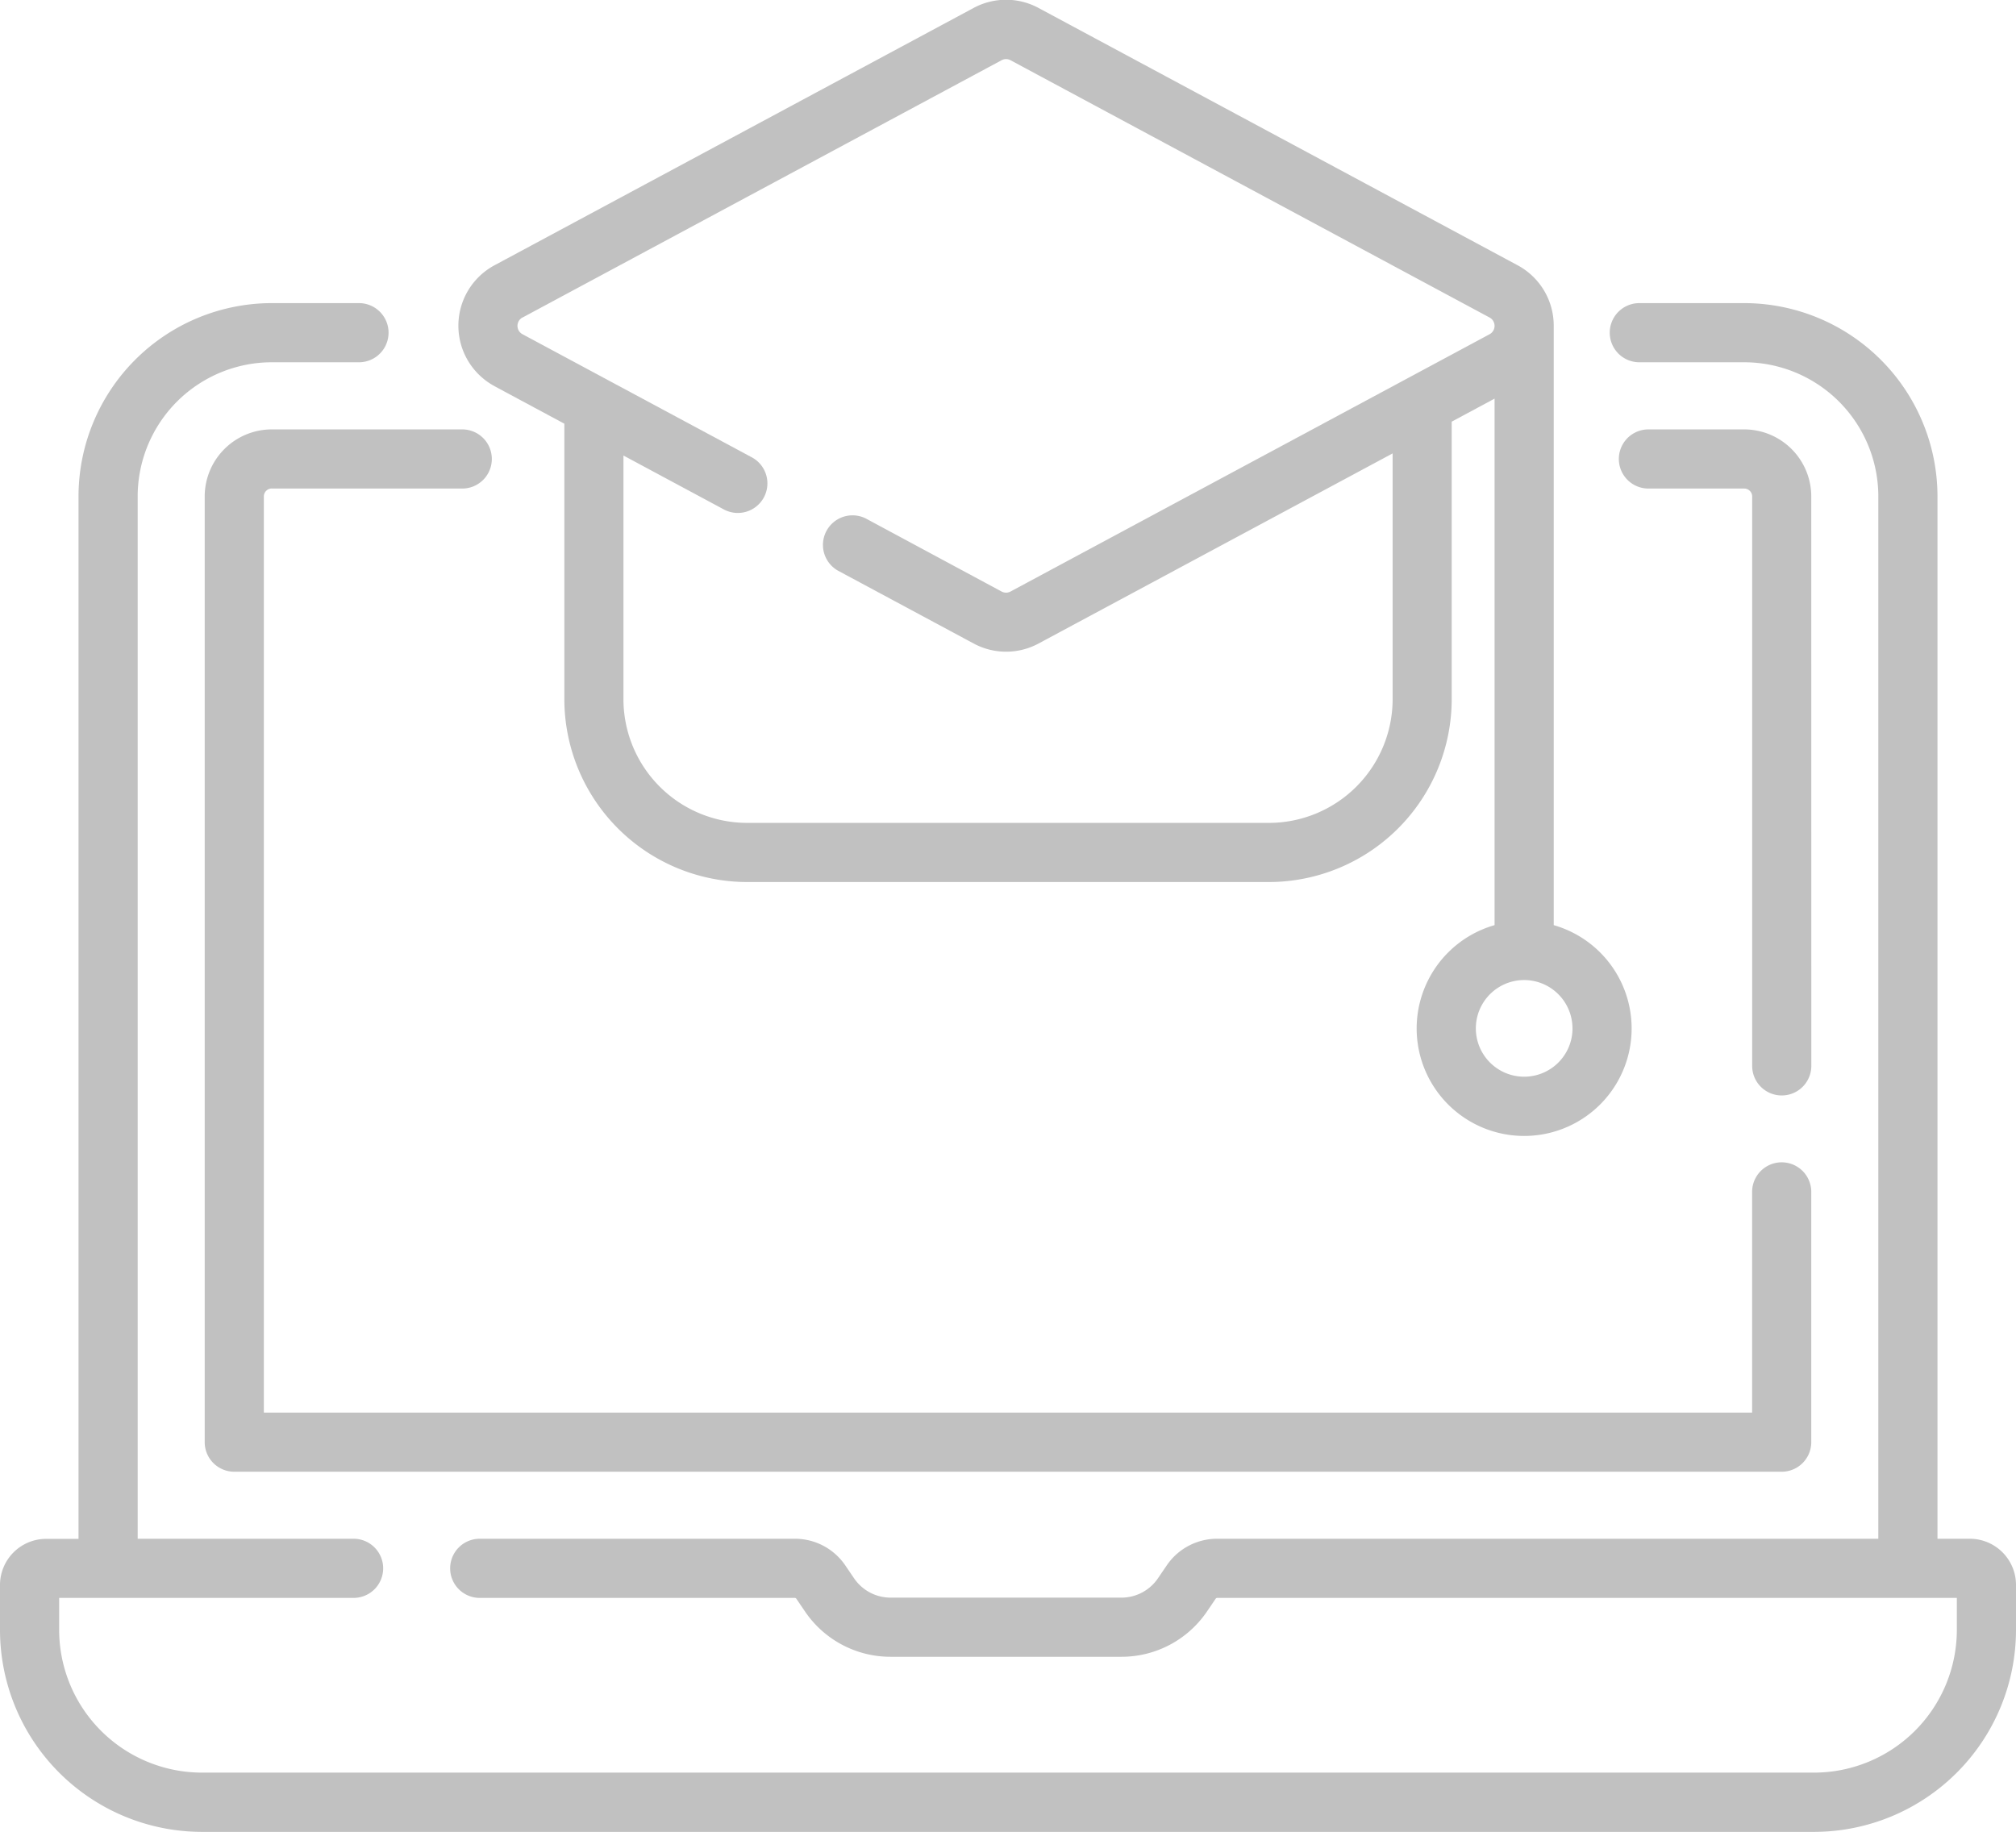 <svg xmlns="http://www.w3.org/2000/svg" width="76" height="69.061"><g fill="#c1c1c1"><path data-name="Path 7749" d="M74.26 58.013h-1.22v-39.3a7.293 7.293 0 0 0-7.285-7.285H61.8a1.115 1.115 0 0 0 0 2.23h3.955a5.061 5.061 0 0 1 5.055 5.055v39.3H45.887a2.294 2.294 0 0 0-1.9 1l-.334.491a1.665 1.665 0 0 1-1.378.729h-8.7a1.665 1.665 0 0 1-1.378-.729l-.334-.491a2.294 2.294 0 0 0-1.9-1H18.085a1.115 1.115 0 1 0 0 2.23h11.879a.066.066 0 0 1 .055.029l.334.491a3.893 3.893 0 0 0 3.221 1.7h8.7a3.893 3.893 0 0 0 3.222-1.7l.334-.491a.066.066 0 0 1 .055-.029H73.77v1.206a5.387 5.387 0 0 1-5.381 5.381H7.611a5.387 5.387 0 0 1-5.381-5.381v-1.206h11.1a1.115 1.115 0 1 0 0-2.23H5.19v-39.3a5.061 5.061 0 0 1 5.055-5.055h3.288a1.115 1.115 0 0 0 0-2.23h-3.287a7.293 7.293 0 0 0-7.286 7.289v39.3H1.74A1.741 1.741 0 0 0 0 59.753v1.7a7.62 7.62 0 0 0 7.611 7.611h60.778A7.62 7.62 0 0 0 76 61.449v-1.7a1.742 1.742 0 0 0-1.74-1.736Z"/><path data-name="Path 7750" d="M10.245 18.419h7.181a1.115 1.115 0 0 0 0-2.23h-7.181a2.531 2.531 0 0 0-2.528 2.528v35.654a1.115 1.115 0 0 0 1.115 1.115h58.335a1.115 1.115 0 0 0 1.115-1.115v-9.435a1.115 1.115 0 0 0-2.23 0v8.32H9.947V18.717a.3.3 0 0 1 .3-.3Z"/><path data-name="Path 7751" d="M68.282 18.717a2.531 2.531 0 0 0-2.528-2.528h-3.611a1.115 1.115 0 0 0 0 2.23h3.611a.3.3 0 0 1 .3.3v21.466a1.115 1.115 0 1 0 2.23 0Z"/><path data-name="Path 7752" d="m18.644 14.561 2.631 1.413v10.387a6.9 6.9 0 0 0 6.893 6.893h19.666a6.9 6.9 0 0 0 6.893-6.893V15.897l1.616-.868v19.85a4.052 4.052 0 1 0 2.23 0v-22.6A2.584 2.584 0 0 0 57.21 10L39.151.3a2.58 2.58 0 0 0-2.448 0L18.644 10a2.587 2.587 0 0 0 0 4.559Zm40.637 24.21a1.822 1.822 0 1 1-1.822-1.822 1.824 1.824 0 0 1 1.821 1.826Zm-39.582-26.8 18.059-9.7a.356.356 0 0 1 .338 0l18.059 9.7a.358.358 0 0 1 0 .63l-18.059 9.7a.356.356 0 0 1-.338 0l-5.114-2.751a1.115 1.115 0 0 0-1.055 1.964l5.116 2.747a2.58 2.58 0 0 0 2.448 0L52.5 17.094v9.267a4.668 4.668 0 0 1-4.663 4.663H28.166a4.668 4.668 0 0 1-4.663-4.663v-9.187l3.762 2.02a1.115 1.115 0 1 0 1.055-1.964l-8.623-4.63a.357.357 0 0 1 0-.63Z"/></g></svg>
